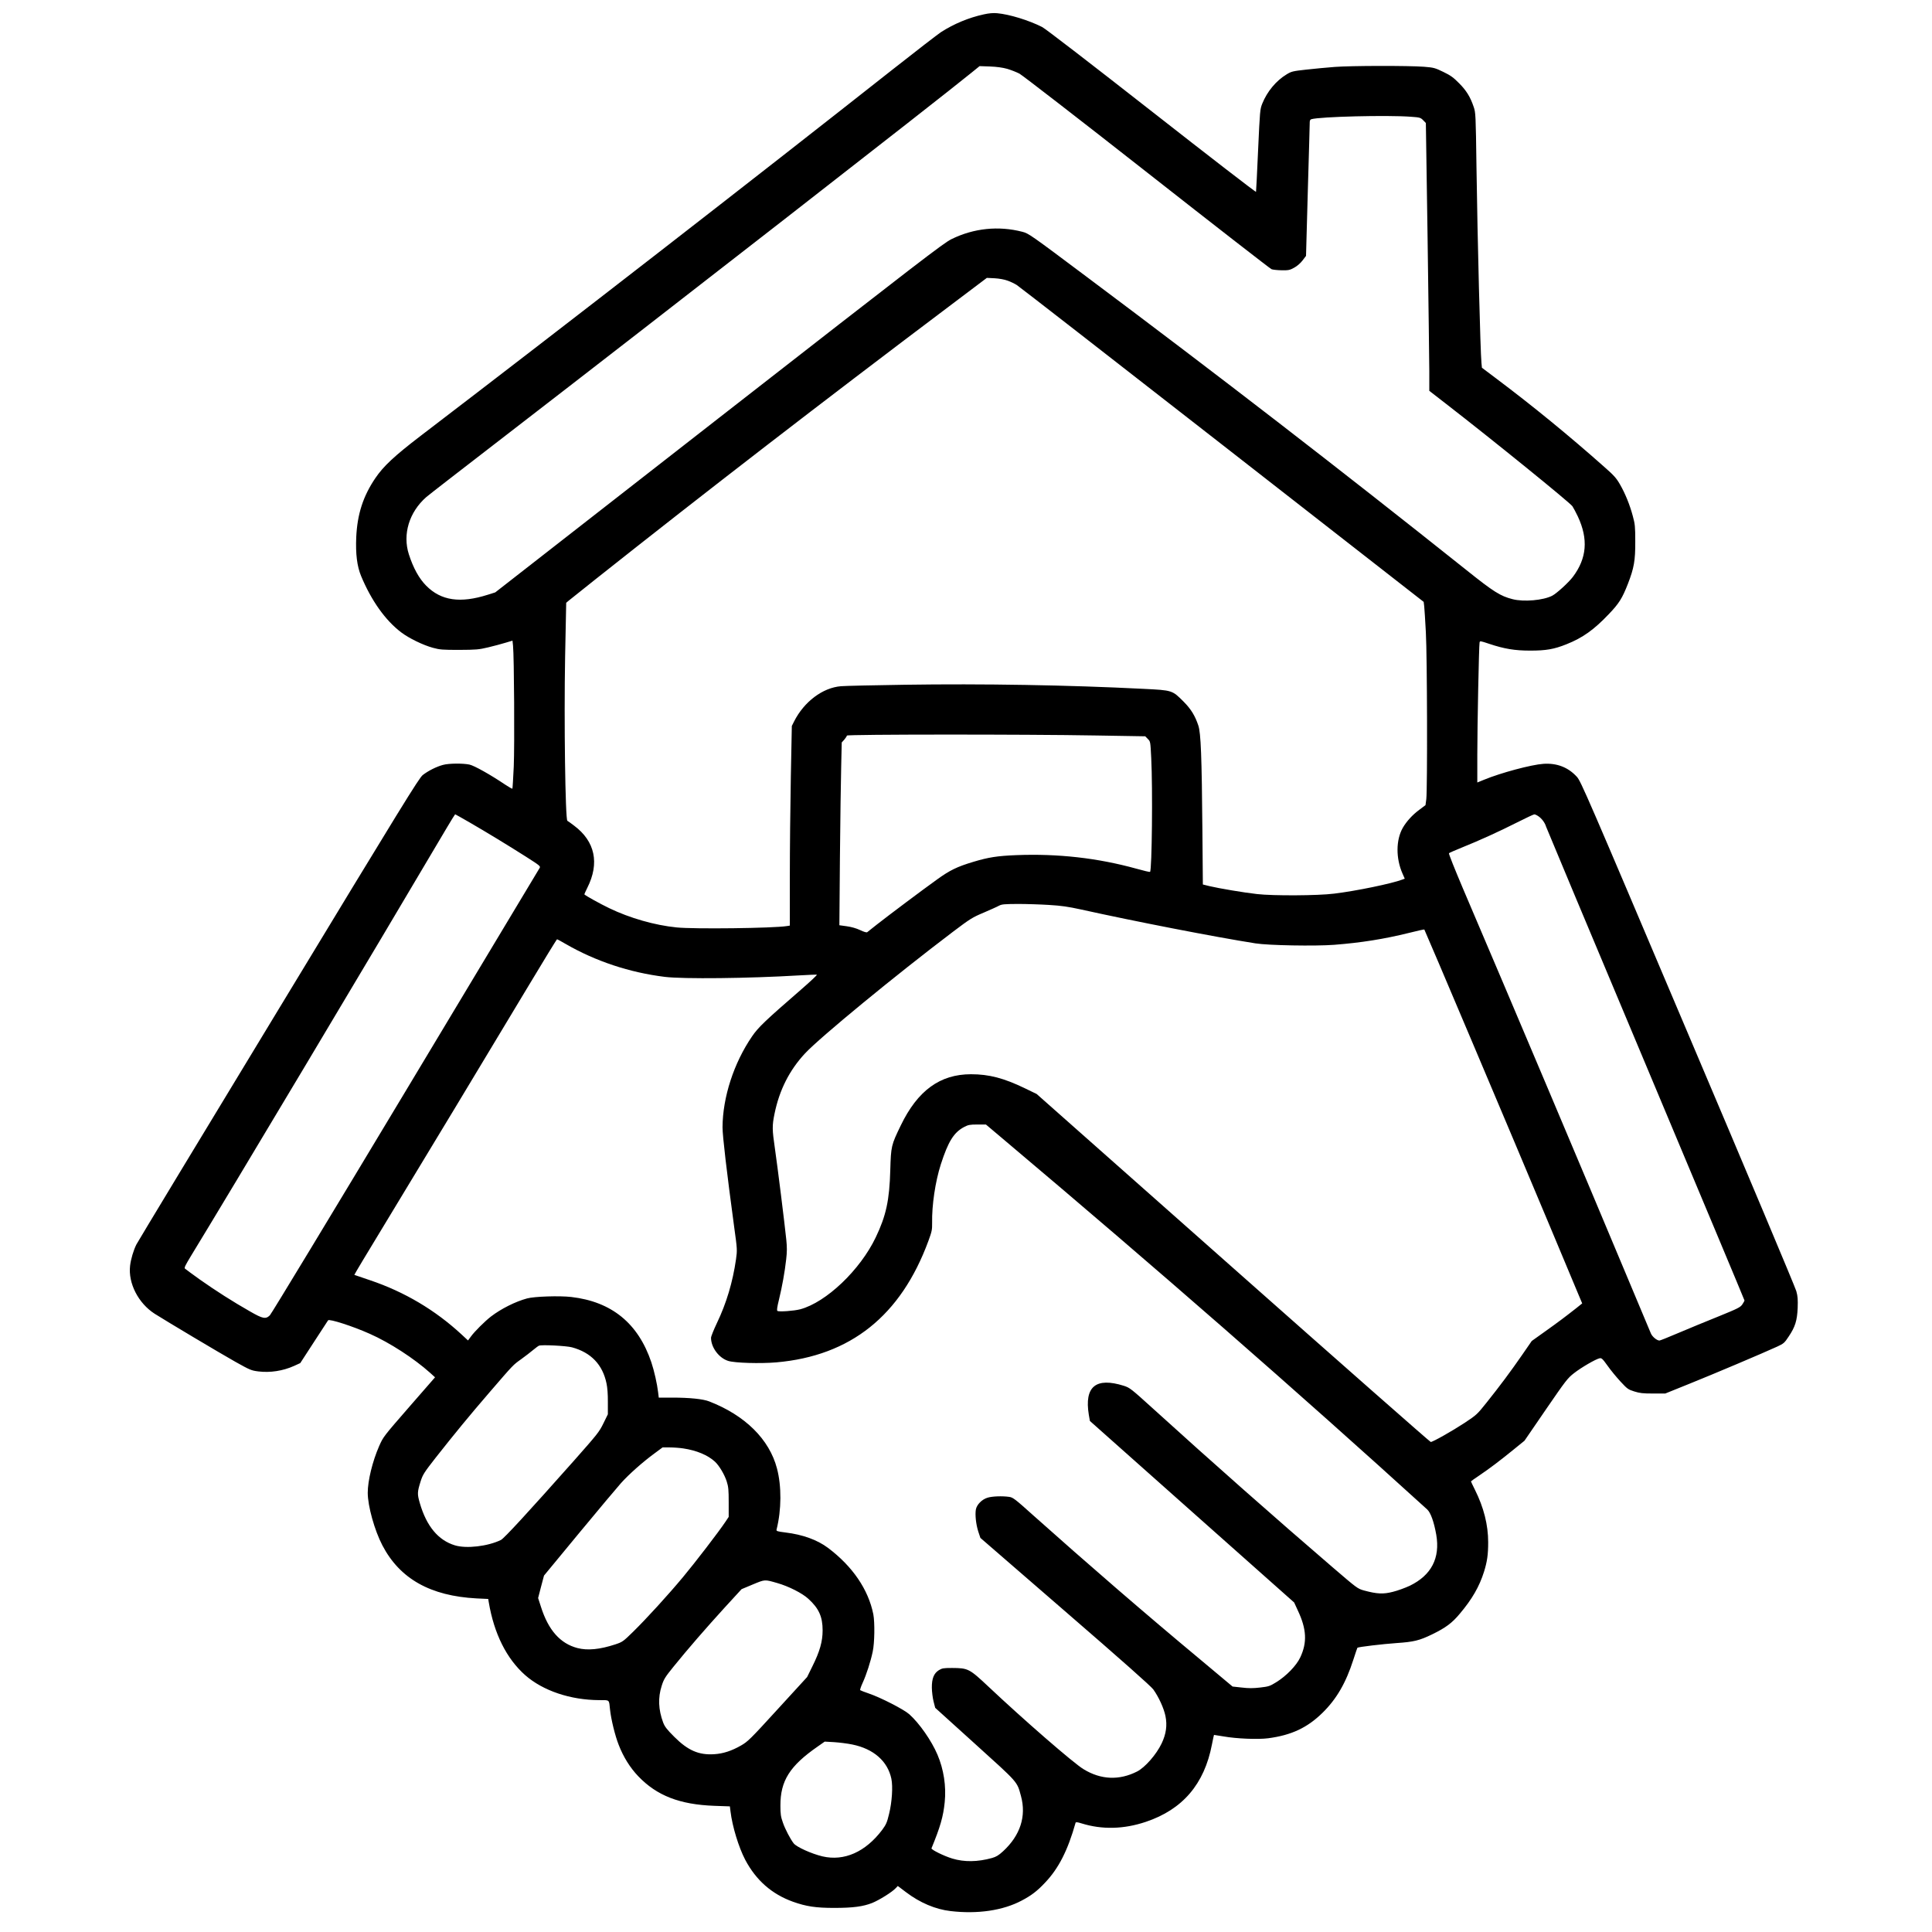 <?xml version="1.0" encoding="UTF-8" standalone="no"?> <svg xmlns="http://www.w3.org/2000/svg" version="1.0" width="2133pt" height="2133pt" viewBox="0 0 2133 2133" preserveAspectRatio="xMidYMid meet"><g transform="translate(0,2133) scale(0.1,-0.1)" fill="#000000" stroke="none"><path d="M10860 21171 c-165 -36 -328 -104 -470 -195 -36 -24 -279 -211 -540 -417 -1539 -1214 -3583 -2801 -5206 -4041 -290 -222 -411 -335 -501 -468 -135 -200 -198 -397 -210 -650 -8 -186 9 -321 53 -428 113 -272 268 -491 444 -624 84 -64 242 -141 350 -170 76 -21 107 -23 290 -23 187 1 215 3 320 28 63 15 149 38 191 51 l77 23 6 -56 c12 -116 18 -1100 8 -1334 -6 -132 -13 -241 -15 -244 -3 -3 -38 17 -79 44 -163 110 -343 211 -396 222 -74 15 -227 14 -292 -4 -71 -19 -163 -65 -223 -112 -42 -34 -217 -318 -1592 -2587 -850 -1401 -1556 -2569 -1569 -2595 -32 -63 -62 -164 -70 -236 -22 -193 91 -413 271 -529 136 -86 711 -429 890 -530 163 -91 176 -97 255 -107 130 -16 271 5 395 61 l68 31 150 231 c83 127 153 235 157 241 12 19 271 -64 461 -149 219 -97 489 -272 666 -431 l54 -49 -286 -328 c-282 -324 -286 -329 -331 -431 -74 -169 -126 -383 -126 -516 0 -145 75 -415 162 -581 193 -369 530 -558 1040 -585 l128 -6 6 -36 c59 -349 197 -624 403 -806 196 -172 500 -274 818 -275 117 0 106 9 118 -105 11 -105 55 -287 96 -390 51 -132 125 -251 216 -346 205 -214 457 -312 840 -326 l171 -6 7 -56 c20 -166 90 -395 162 -533 120 -227 294 -380 528 -464 146 -52 252 -68 455 -68 208 0 319 15 420 55 78 32 218 119 258 162 l24 25 90 -68 c154 -117 326 -190 493 -209 297 -35 578 6 785 116 106 56 170 104 258 198 149 156 251 356 337 662 3 8 22 6 66 -8 225 -70 465 -65 709 17 406 136 646 416 730 853 11 58 22 106 23 107 1 0 49 -7 107 -17 140 -25 380 -35 492 -20 256 34 431 116 599 281 154 151 258 329 340 585 23 72 44 132 45 133 7 9 285 42 434 52 189 13 251 28 391 96 150 73 220 125 305 227 137 162 216 300 268 464 35 113 46 188 46 326 0 192 -49 385 -146 579 -24 48 -44 90 -44 93 0 2 42 32 93 66 118 80 221 158 375 283 l123 100 235 343 c222 323 240 347 312 403 79 62 239 155 282 164 22 5 32 -4 88 -82 34 -49 99 -127 143 -175 76 -82 85 -88 152 -109 60 -19 95 -23 207 -23 l135 0 270 109 c259 104 807 336 966 409 71 33 80 40 126 110 73 108 94 178 100 317 3 92 1 129 -15 185 -10 39 -549 1321 -1198 2849 -1113 2625 -1181 2783 -1225 2830 -96 105 -220 153 -369 143 -133 -9 -471 -99 -659 -177 l-71 -29 0 302 c0 327 18 1209 25 1243 4 20 7 19 106 -14 168 -56 283 -75 454 -75 173 0 262 15 399 70 179 71 304 160 469 334 112 117 147 173 210 334 67 173 82 257 81 465 0 167 -3 194 -27 282 -33 124 -84 250 -143 352 -40 69 -66 98 -173 192 -389 345 -786 670 -1188 972 l-162 122 -5 53 c-12 117 -44 1365 -55 2157 -8 585 -9 607 -31 670 -37 110 -81 181 -161 261 -62 63 -93 86 -174 125 -93 45 -105 48 -214 57 -174 13 -803 12 -986 -2 -88 -7 -231 -20 -317 -30 -145 -16 -161 -20 -213 -52 -116 -70 -215 -189 -269 -323 -25 -63 -26 -78 -46 -513 -11 -246 -21 -454 -23 -461 -1 -7 -519 393 -1152 889 -674 528 -1175 914 -1210 931 -146 74 -361 140 -496 152 -44 4 -91 0 -149 -13z m260 -601 c41 -12 102 -36 135 -53 33 -18 667 -508 1408 -1090 741 -582 1360 -1063 1375 -1069 15 -6 65 -11 112 -12 77 -1 90 2 139 29 33 18 69 50 92 80 l38 50 20 725 c12 399 21 737 21 752 0 17 6 29 18 32 93 28 839 47 1100 27 97 -7 105 -9 134 -38 l30 -31 19 -1263 c10 -695 18 -1361 19 -1479 l0 -215 187 -145 c524 -406 1361 -1085 1393 -1129 11 -17 39 -68 60 -113 117 -251 99 -462 -55 -667 -49 -64 -177 -181 -228 -208 -99 -51 -313 -70 -438 -38 -134 34 -209 81 -509 321 -1409 1123 -2722 2137 -4193 3238 -622 466 -640 479 -710 497 -262 68 -536 40 -782 -81 -91 -45 -333 -232 -2569 -1975 l-2468 -1925 -82 -26 c-305 -97 -517 -66 -681 100 -79 80 -142 194 -191 346 -71 221 3 465 191 631 22 20 416 325 875 679 1714 1322 4785 3713 5145 4007 l90 73 115 -4 c76 -3 140 -12 190 -26z m3 -2338 c32 -11 78 -33 103 -49 24 -15 1045 -809 2268 -1763 l2224 -1735 6 -50 c3 -27 11 -156 18 -285 15 -265 18 -1732 5 -1842 l-9 -67 -69 -52 c-75 -55 -141 -128 -182 -199 -76 -134 -77 -336 -3 -504 l25 -57 -27 -10 c-115 -44 -511 -126 -752 -155 -181 -23 -674 -25 -850 -5 -140 15 -428 64 -528 88 l-72 18 -5 590 c-7 825 -17 1082 -45 1165 -36 108 -81 181 -160 261 -129 129 -123 128 -448 144 -825 42 -1773 58 -2637 45 -341 -5 -656 -12 -700 -16 -202 -16 -408 -171 -518 -389 l-25 -50 -11 -565 c-6 -311 -11 -807 -11 -1102 l0 -537 -32 -5 c-141 -24 -1032 -35 -1219 -15 -240 24 -516 103 -742 212 -104 50 -253 133 -275 152 -2 2 13 35 32 73 137 272 86 513 -145 686 -34 26 -67 50 -75 54 -23 13 -38 1102 -25 1810 l12 597 27 23 c15 12 151 121 302 241 1218 966 2489 1947 3900 3010 l415 313 85 -4 c51 -3 108 -13 143 -26z m981 -5022 l540 -9 28 -29 c29 -28 29 -29 38 -213 17 -331 8 -1235 -13 -1255 -3 -3 -72 13 -153 36 -428 118 -866 167 -1324 149 -206 -8 -309 -24 -474 -74 -180 -54 -260 -93 -401 -195 -158 -113 -534 -395 -665 -498 -52 -41 -100 -79 -106 -84 -7 -5 -38 4 -79 24 -43 20 -97 35 -148 42 l-80 11 6 745 c4 410 10 864 14 1009 l6 264 29 32 c15 18 28 38 28 44 0 14 1965 15 2754 1z m-6921 -959 c188 -109 409 -243 625 -380 155 -99 162 -105 149 -125 -7 -12 -674 -1121 -1481 -2466 -808 -1345 -1481 -2457 -1497 -2472 -46 -44 -77 -38 -218 43 -187 106 -384 232 -554 352 -83 60 -158 114 -165 121 -10 9 4 37 64 136 414 677 2013 3353 2828 4733 48 81 89 147 91 147 2 0 73 -40 158 -89z m11802 67 c37 -25 72 -72 84 -114 5 -16 500 -1198 1100 -2626 600 -1429 1091 -2601 1091 -2606 0 -4 -11 -23 -24 -43 -22 -32 -47 -45 -266 -134 -133 -53 -330 -135 -439 -181 -108 -46 -202 -84 -210 -84 -28 0 -78 41 -94 77 -9 21 -133 317 -276 658 -452 1080 -1269 3014 -1801 4259 -88 208 -158 382 -153 386 4 5 67 32 138 61 199 80 412 177 610 277 99 50 186 91 194 91 8 1 29 -9 46 -21z m-5402 -979 c136 -8 209 -19 352 -50 586 -130 1480 -304 1925 -374 143 -23 659 -32 870 -16 296 23 549 63 828 132 90 23 165 39 167 37 8 -10 961 -2260 1387 -3278 149 -355 290 -691 313 -748 l43 -102 -66 -53 c-116 -91 -192 -149 -344 -257 l-147 -105 -107 -155 c-125 -181 -246 -343 -393 -527 -103 -129 -110 -135 -241 -222 -139 -91 -351 -211 -374 -211 -7 0 -989 864 -2182 1921 l-2169 1921 -130 63 c-232 112 -395 155 -595 155 -342 0 -589 -180 -775 -565 -106 -219 -108 -228 -116 -495 -9 -330 -46 -502 -160 -740 -172 -361 -547 -718 -834 -795 -69 -18 -234 -30 -252 -18 -8 6 -4 39 18 128 34 141 63 299 79 443 9 79 10 130 1 215 -17 169 -98 818 -126 1010 -30 205 -31 250 -4 380 53 261 164 481 336 666 161 174 999 863 1633 1343 191 144 214 159 340 212 74 32 151 66 170 77 30 16 59 18 208 19 95 0 250 -5 345 -11z m-5337 -431 c329 -190 704 -315 1094 -363 205 -25 924 -17 1477 16 105 6 196 10 202 8 5 -2 -74 -77 -177 -166 -392 -340 -471 -415 -539 -515 -202 -295 -324 -672 -326 -1003 0 -97 46 -489 128 -1097 35 -254 35 -258 21 -360 -36 -251 -106 -487 -212 -707 -35 -74 -64 -146 -64 -161 0 -106 87 -223 190 -255 74 -23 353 -31 531 -16 820 72 1375 515 1679 1341 38 104 42 123 41 198 -4 194 35 457 96 647 82 254 144 353 258 413 44 23 62 27 145 27 l95 0 225 -190 c1649 -1390 3211 -2754 4647 -4060 38 -35 75 -137 100 -280 44 -257 -54 -446 -292 -562 -49 -23 -133 -54 -186 -67 -108 -28 -176 -24 -318 14 -74 21 -75 22 -350 258 -622 534 -1333 1162 -1985 1754 -238 216 -253 227 -317 248 -311 98 -439 -8 -388 -320 l12 -68 1127 -1002 1128 -1002 40 -87 c98 -207 105 -355 27 -520 -43 -91 -154 -205 -266 -274 -70 -43 -82 -47 -177 -58 -77 -9 -127 -9 -203 0 l-101 11 -356 298 c-607 505 -1254 1065 -1841 1589 -205 184 -227 201 -269 207 -78 11 -187 7 -239 -9 -61 -18 -119 -76 -129 -130 -10 -58 1 -163 26 -242 l24 -72 935 -810 c629 -544 949 -828 974 -863 60 -84 116 -206 134 -293 21 -103 8 -198 -42 -303 -58 -122 -183 -265 -271 -310 -197 -100 -400 -92 -592 26 -110 66 -666 550 -1048 910 -213 200 -225 206 -404 207 -94 0 -109 -3 -144 -24 -56 -35 -79 -93 -78 -195 1 -45 9 -112 19 -151 l18 -70 440 -398 c483 -437 462 -412 507 -576 61 -223 -8 -435 -197 -609 -50 -46 -77 -62 -123 -75 -158 -44 -307 -46 -438 -6 -91 27 -236 99 -230 113 97 236 130 350 146 509 18 177 -11 363 -80 525 -65 153 -199 346 -311 446 -59 53 -318 186 -449 230 -47 16 -88 32 -93 36 -4 3 8 40 27 81 41 89 88 234 111 344 21 96 24 321 7 412 -55 275 -230 531 -502 735 -116 87 -278 146 -469 169 -95 12 -102 15 -97 34 54 216 56 477 4 673 -84 321 -351 586 -748 740 -69 27 -217 42 -410 42 l-147 0 -7 58 c-11 94 -43 236 -75 332 -145 430 -437 669 -884 721 -128 15 -409 6 -488 -16 -129 -35 -285 -113 -399 -200 -68 -53 -182 -166 -222 -222 l-31 -42 -71 66 c-292 270 -631 471 -1011 599 -93 31 -171 58 -173 59 -2 2 144 245 324 541 403 664 1175 1943 1594 2642 172 287 316 522 320 522 4 0 47 -23 96 -52z m69 -4453 c210 -57 338 -191 381 -398 10 -45 16 -123 15 -206 l0 -135 -49 -100 c-46 -95 -67 -120 -324 -411 -515 -580 -772 -859 -808 -877 -144 -70 -381 -98 -508 -59 -184 56 -313 211 -387 466 -29 101 -29 121 10 244 23 71 38 95 163 255 212 269 367 458 597 725 270 313 257 299 350 366 44 32 103 77 130 100 28 23 57 45 65 48 28 13 303 -1 365 -18z m1228 -1116 c148 -22 272 -74 351 -147 47 -44 105 -142 129 -217 19 -60 22 -93 22 -231 l0 -161 -38 -57 c-70 -105 -333 -448 -466 -607 -163 -196 -404 -460 -552 -605 -109 -107 -117 -112 -194 -138 -173 -57 -308 -70 -420 -41 -190 50 -321 197 -403 456 l-31 96 32 124 33 124 388 470 c214 259 422 506 462 551 87 97 239 232 367 326 l92 68 78 0 c43 0 111 -5 150 -11z m1037 -1486 c124 -35 277 -112 344 -174 117 -106 158 -199 158 -349 0 -122 -31 -232 -112 -395 l-59 -120 -325 -355 c-303 -332 -330 -358 -405 -401 -103 -59 -197 -90 -296 -96 -170 -11 -290 41 -441 192 -83 83 -105 112 -123 159 -52 140 -58 273 -16 403 23 73 36 95 129 210 160 198 360 428 565 653 l188 205 124 52 c137 57 130 56 269 16z m830 -1783 c235 -48 390 -184 431 -378 18 -86 7 -257 -25 -387 -23 -97 -33 -118 -76 -177 -184 -244 -419 -349 -660 -293 -121 29 -285 103 -317 143 -37 47 -95 158 -119 228 -24 67 -28 96 -28 189 -1 274 103 439 412 653 l77 54 105 -6 c58 -4 148 -15 200 -26z"></path></g></svg> 